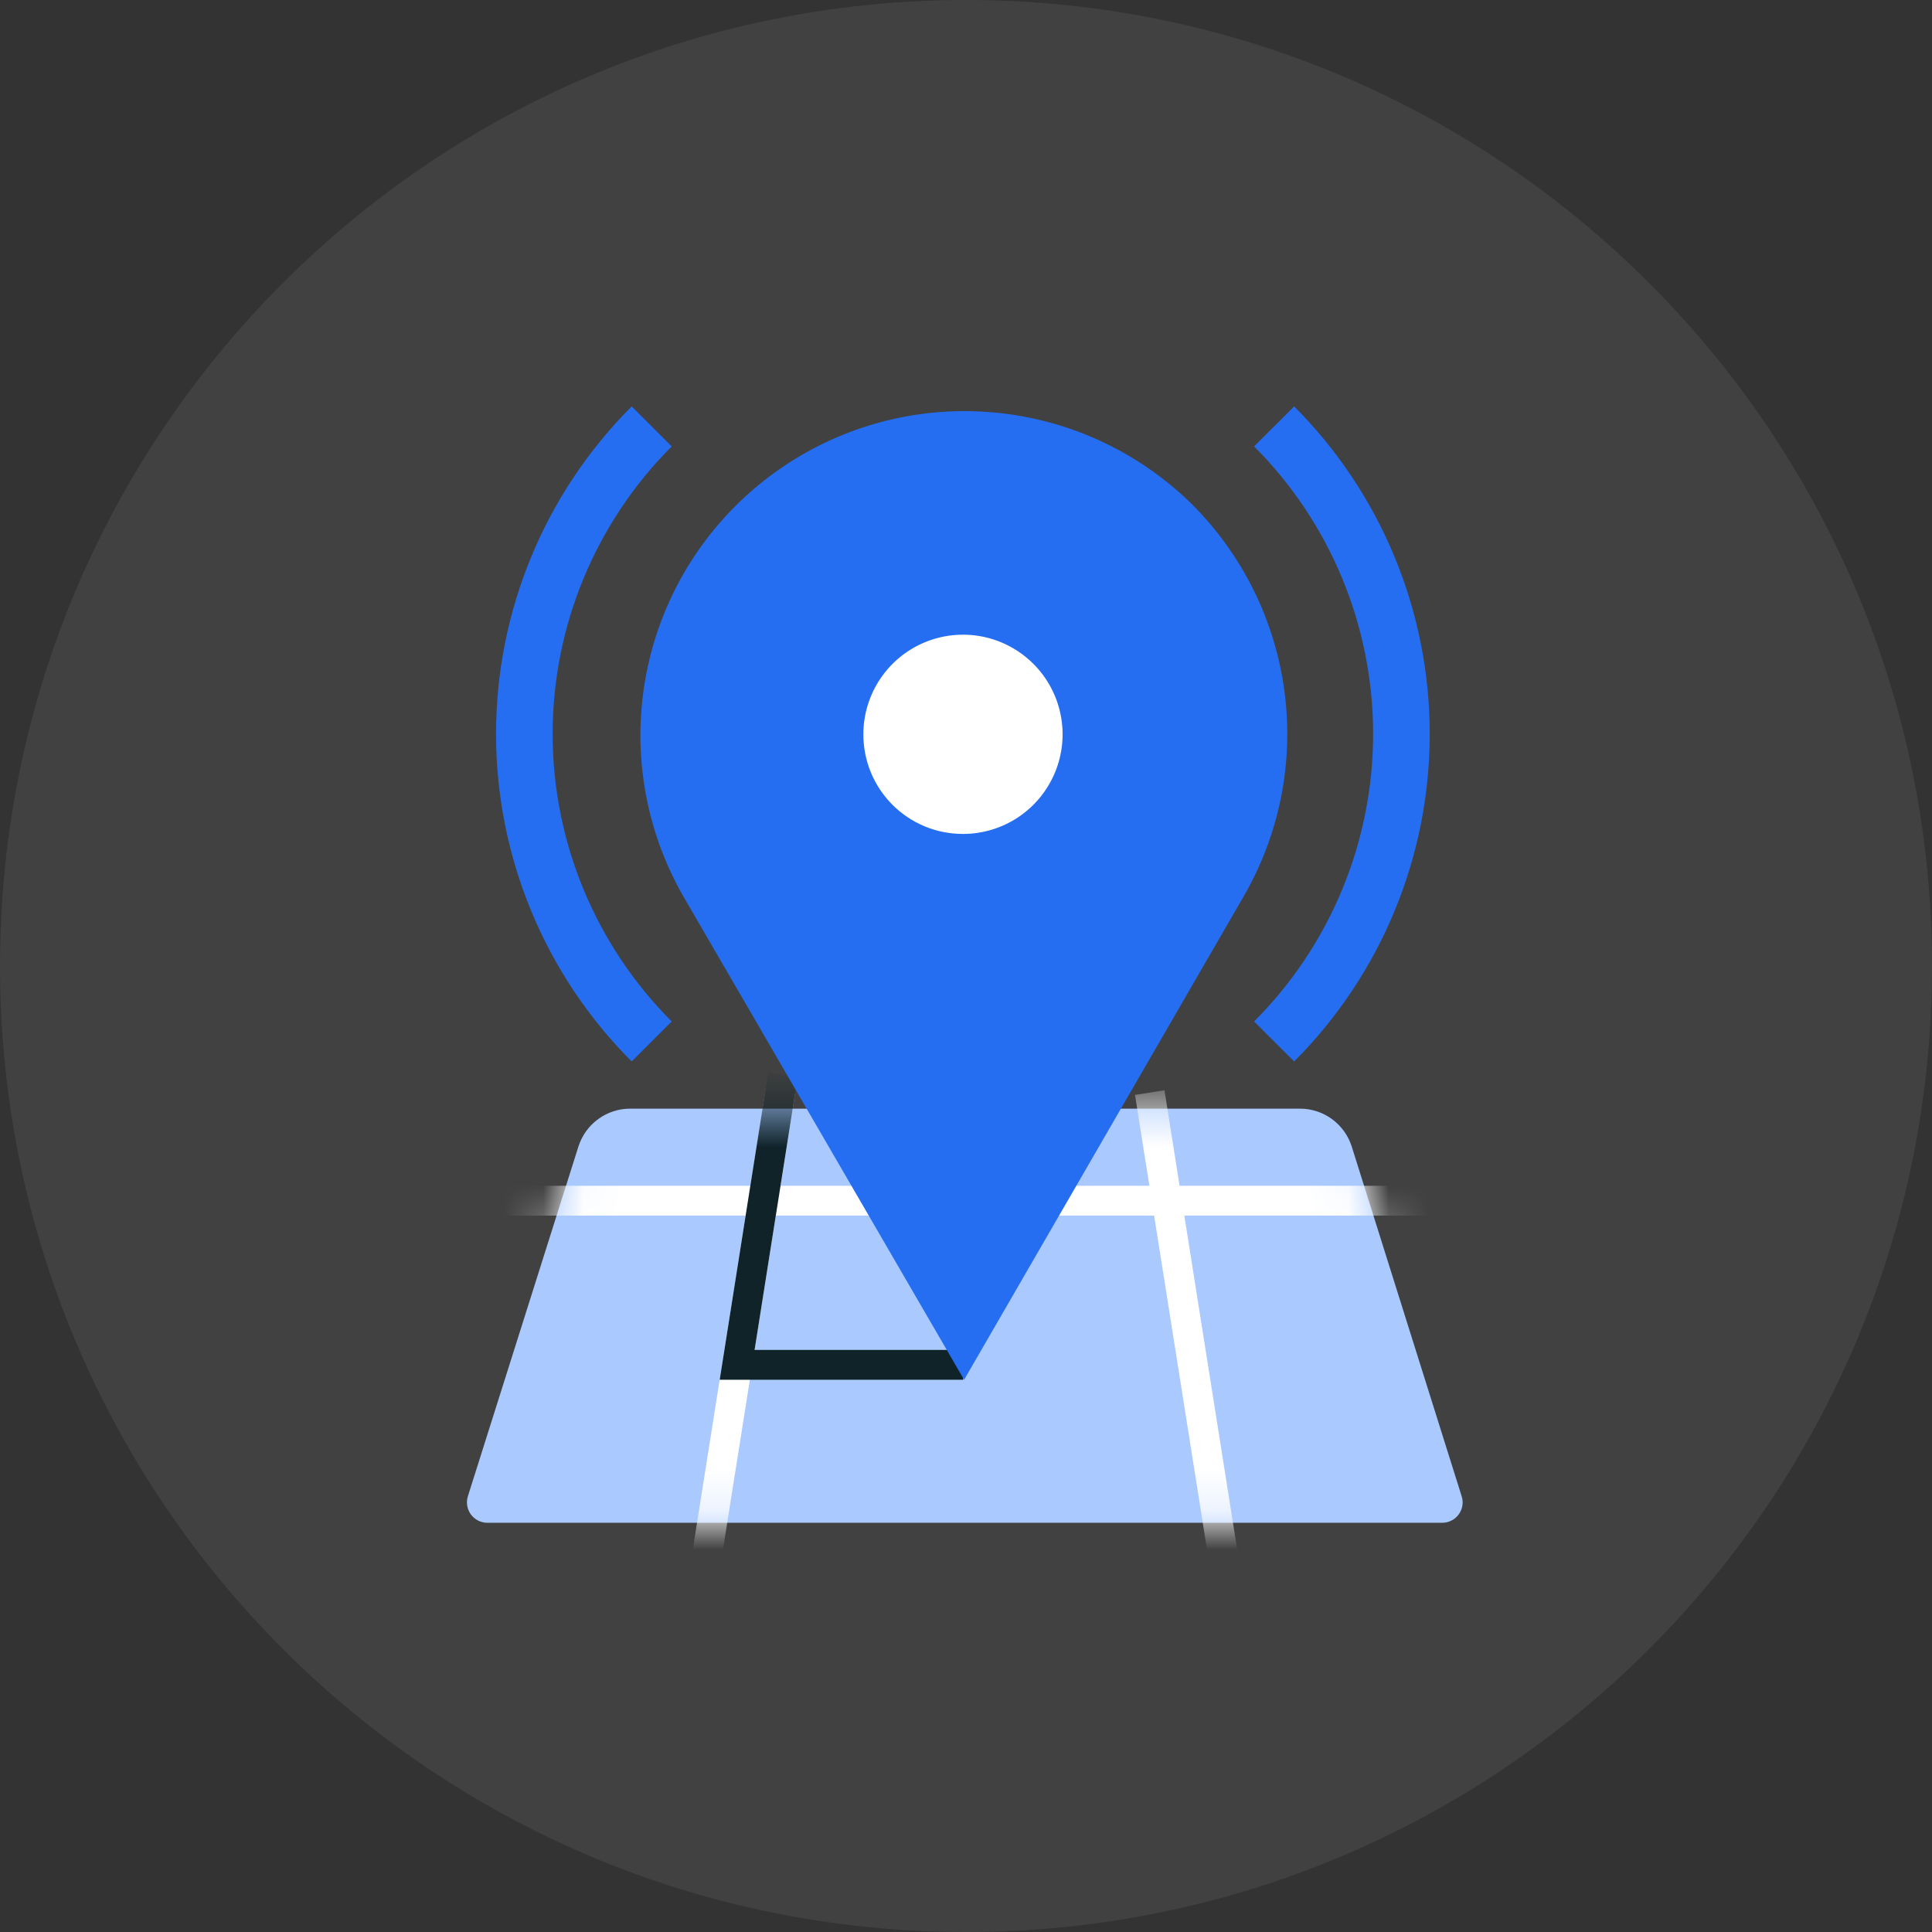<svg width="48" height="48" viewBox="0 0 48 48" fill="none" xmlns="http://www.w3.org/2000/svg">
<rect x="0" y="0" width="48" height="48" fill="#333333" stroke="none"/>
<g clip-path="url(#clip0_413_5928)">
<path d="M48 24C48 10.745 37.255 0 24 0C10.745 0 0 10.745 0 24C0 37.255 10.745 48 24 48C37.255 48 48 37.255 48 24Z" fill="#414141"/>
<path d="M33.582 28.481C33.494 28.208 33.322 27.97 33.09 27.802C32.858 27.633 32.579 27.543 32.292 27.544H15.661C15.375 27.543 15.095 27.633 14.864 27.802C14.632 27.97 14.46 28.208 14.372 28.481L11.625 37.172C11.601 37.247 11.595 37.326 11.607 37.404C11.619 37.482 11.649 37.555 11.694 37.62C11.74 37.684 11.8 37.736 11.869 37.773C11.938 37.81 12.015 37.831 12.094 37.833H35.846C35.924 37.831 36.001 37.81 36.071 37.773C36.14 37.736 36.2 37.684 36.245 37.62C36.291 37.555 36.321 37.482 36.333 37.404C36.345 37.326 36.339 37.247 36.314 37.172L33.582 28.481Z" fill="#A9C9FF"/>
<mask id="mask0_413_5928" style="mask-type:luminance" maskUnits="userSpaceOnUse" x="11" y="27" width="26" height="11">
<path d="M33.582 28.481C33.494 28.208 33.322 27.97 33.09 27.802C32.858 27.633 32.579 27.543 32.292 27.544H15.661C15.375 27.543 15.095 27.633 14.864 27.802C14.632 27.97 14.46 28.208 14.372 28.481L11.625 37.172C11.601 37.247 11.595 37.326 11.607 37.404C11.619 37.482 11.649 37.555 11.694 37.62C11.74 37.684 11.8 37.736 11.869 37.773C11.938 37.81 12.015 37.831 12.094 37.833H35.846C35.924 37.831 36.001 37.81 36.071 37.773C36.14 37.736 36.2 37.684 36.245 37.62C36.291 37.555 36.321 37.482 36.333 37.404C36.345 37.326 36.339 37.247 36.314 37.172L33.582 28.481Z" fill="white"/>
</mask>
<g mask="url(#mask0_413_5928)">
<path d="M12.107 29.831H36.276" stroke="white" stroke-width="0.741" stroke-miterlimit="10"/>
<path d="M19.396 27.07L17.404 39.656" stroke="white" stroke-width="0.741" stroke-miterlimit="10"/>
<path d="M28.565 27.145L30.558 39.731" stroke="white" stroke-width="0.741" stroke-miterlimit="10"/>
<path d="M19.453 26.7L18.314 33.909H23.93" stroke="#0F2329" stroke-width="0.741" stroke-miterlimit="10"/>
</g>
<path d="M29.625 12.539C28.241 11.171 26.408 10.351 24.466 10.23C22.524 10.108 20.604 10.694 19.06 11.88C17.517 13.065 16.454 14.768 16.07 16.676C15.685 18.584 16.005 20.566 16.969 22.256L23.953 34.28L30.904 22.261C31.79 20.725 32.144 18.941 31.913 17.183C31.681 15.426 30.877 13.793 29.625 12.539Z" fill="#266EF1"/>
<path d="M23.925 20.719C24.414 20.719 24.893 20.574 25.3 20.302C25.707 20.03 26.024 19.643 26.211 19.191C26.399 18.739 26.448 18.241 26.352 17.761C26.257 17.281 26.021 16.84 25.675 16.494C25.329 16.148 24.888 15.912 24.408 15.816C23.927 15.721 23.43 15.77 22.978 15.957C22.525 16.145 22.139 16.462 21.867 16.869C21.595 17.276 21.45 17.754 21.45 18.244C21.449 18.569 21.513 18.891 21.637 19.192C21.761 19.492 21.943 19.765 22.173 19.995C22.403 20.225 22.676 20.407 22.977 20.532C23.277 20.656 23.599 20.719 23.925 20.719Z" fill="white"/>
<path d="M16.191 25.875C14.165 23.848 13.027 21.1 13.027 18.234C13.027 15.369 14.165 12.621 16.191 10.594" stroke="#266EF1" stroke-width="1.406" stroke-miterlimit="10"/>
<path d="M31.655 25.875C33.68 23.848 34.818 21.1 34.818 18.234C34.818 15.369 33.68 12.621 31.655 10.594" stroke="#266EF1" stroke-width="1.406" stroke-miterlimit="10"/>
</g>
<defs>
<clipPath id="clip0_413_5928">
<rect width="48" height="48" fill="white"/>
</clipPath>
</defs>
</svg>
